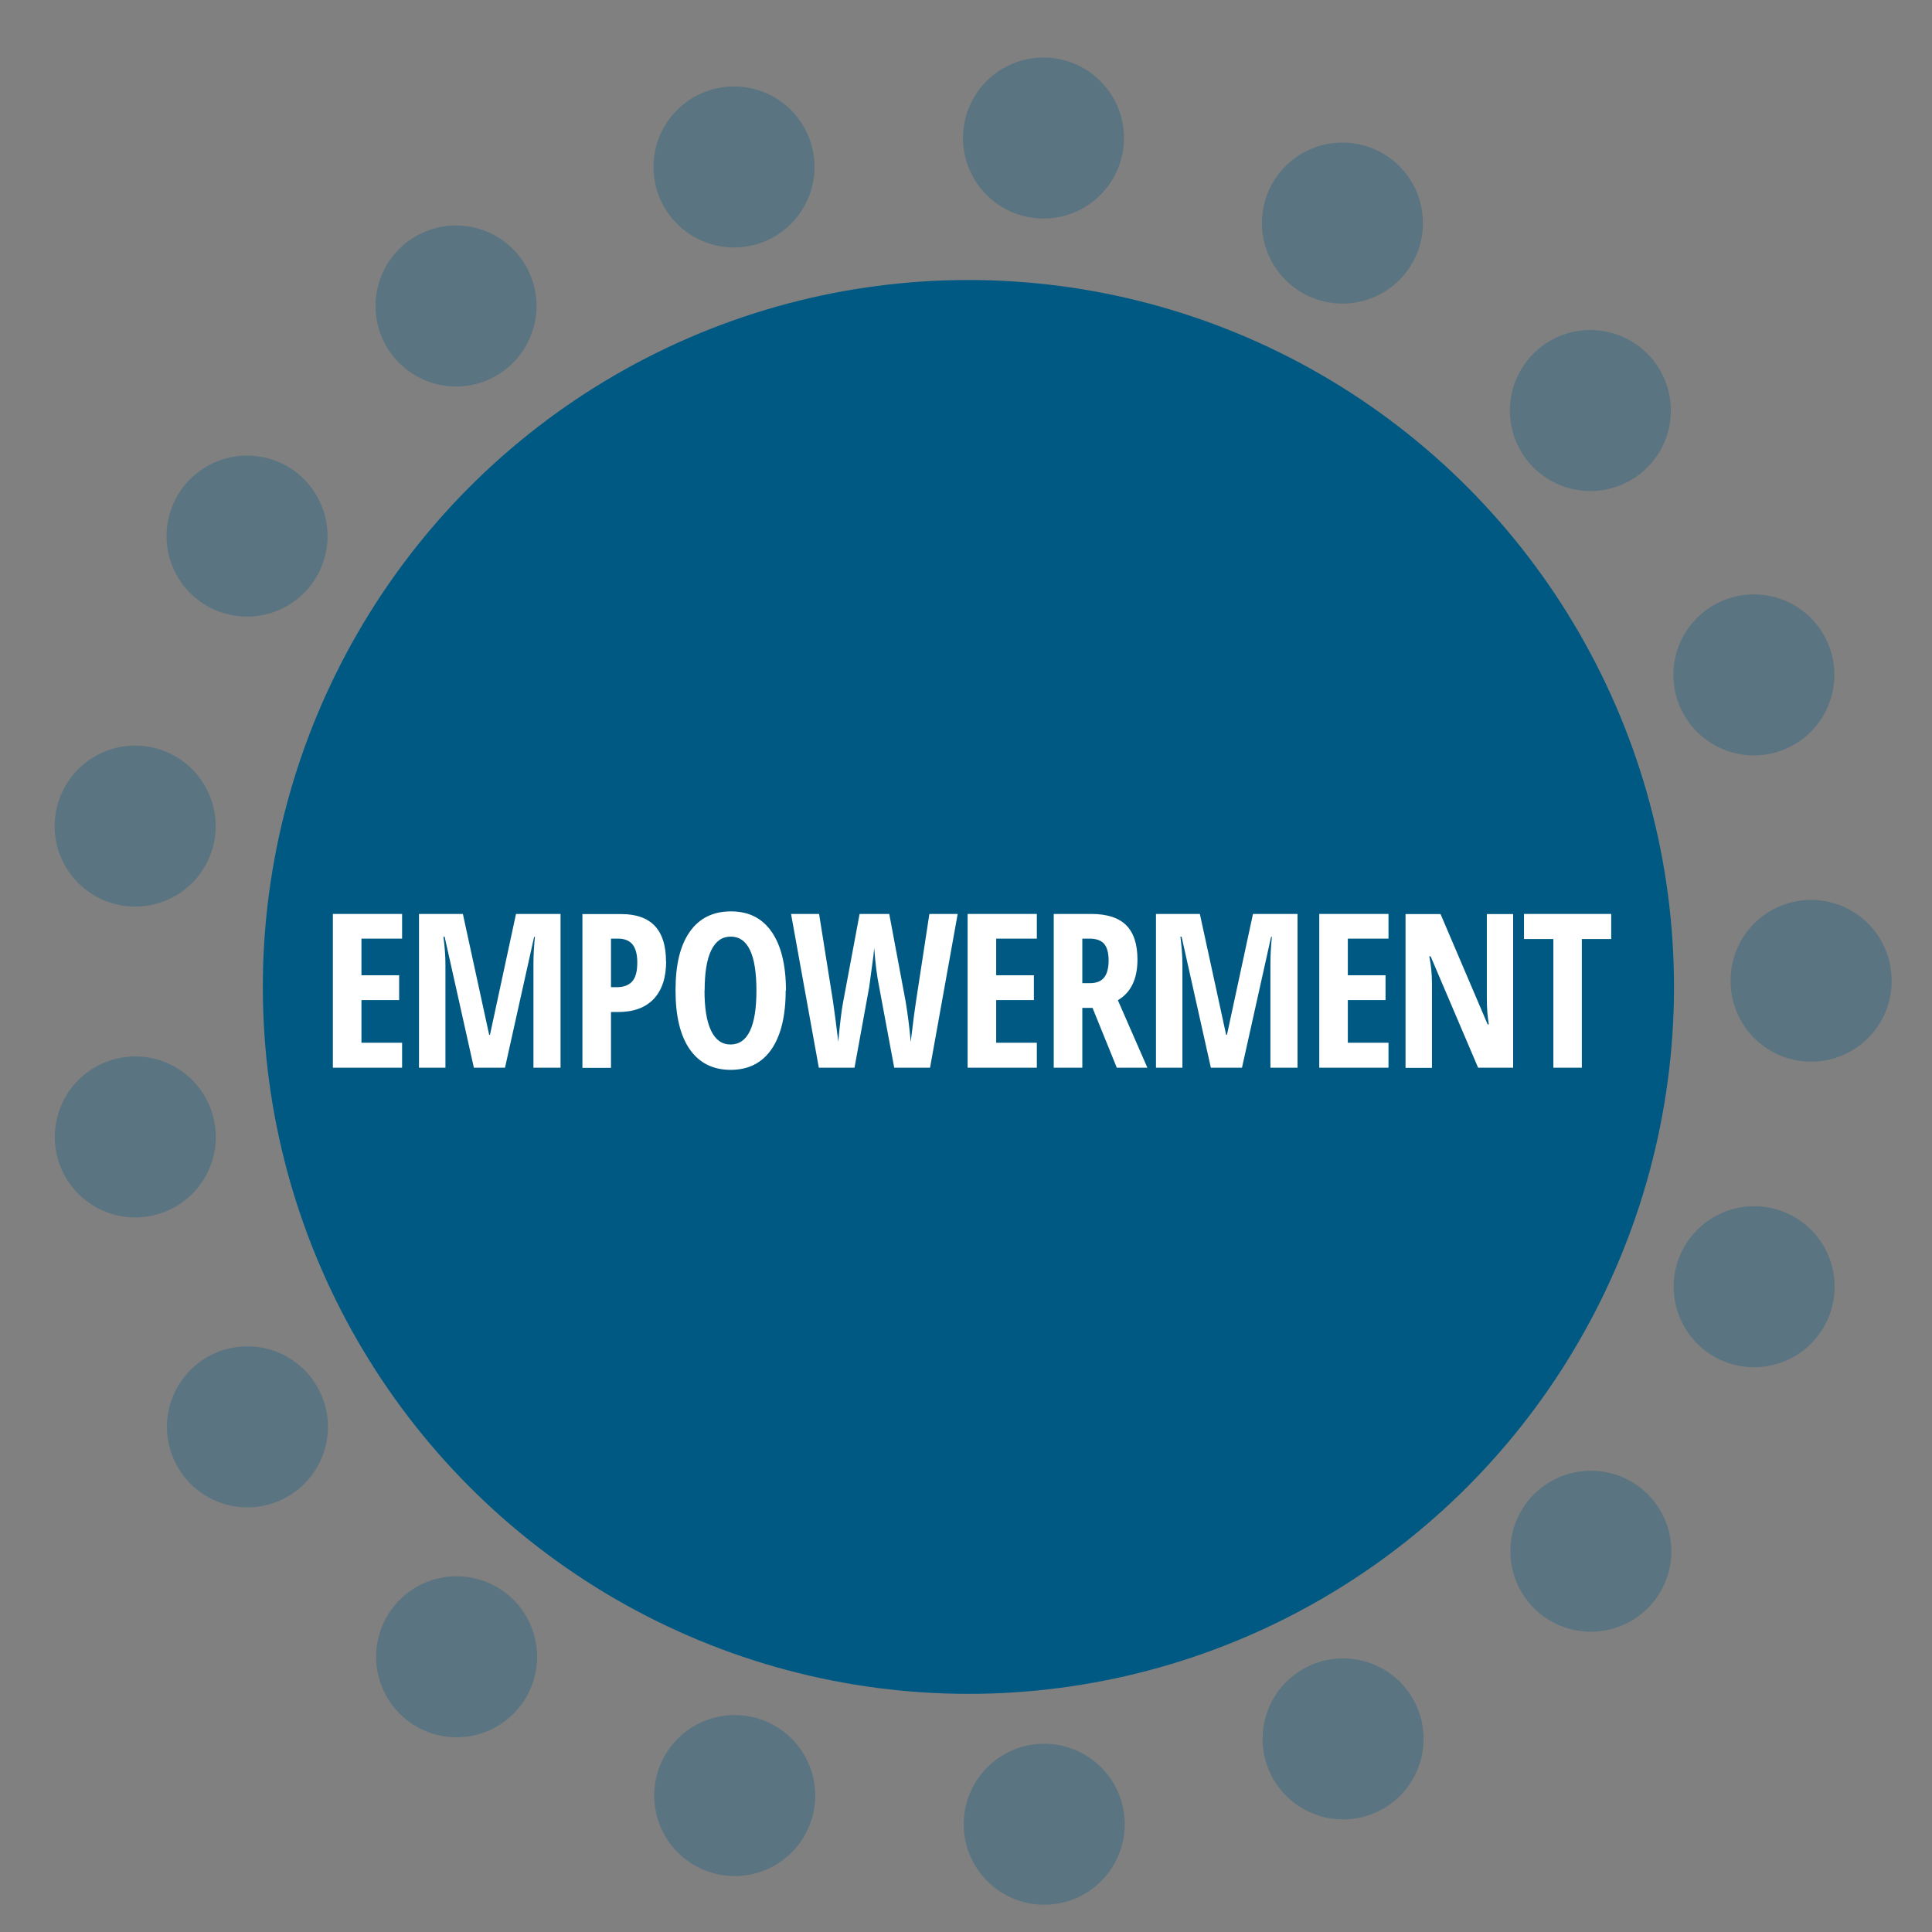 <?xml version="1.0" encoding="UTF-8"?>
<svg xmlns="http://www.w3.org/2000/svg" id="Layer_1" data-name="Layer 1" viewBox="0 0 144 144">
  <rect x="0" y="0" width="144" height="144" fill="#808080" stroke="none"/>
  <defs>
    <style>
      .cls-1 {
        fill: #005982;
      }

      .cls-2 {
        fill: #fff;
      }

      .cls-3 {
        opacity: .3;
      }

      .cls-4 {
        fill: none;
        stroke: #005982;
        stroke-dasharray: 0 0 0 23.3;
        stroke-linecap: round;
        stroke-linejoin: round;
        stroke-width: 12px;
      }
    </style>
  </defs>
  <g>
    <ellipse class="cls-1" cx="72.18" cy="73.56" rx="52.59" ry="52.69"></ellipse>
    <g class="cls-3">
      <ellipse class="cls-4" cx="72" cy="73.13" rx="62.99" ry="63.11"></ellipse>
    </g>
  </g>
  <g>
    <path class="cls-2" d="m29.97,79.58h-5.16v-11.46h5.16v1.84h-3.03v2.73h2.81v1.85h-2.81v3.18h3.03v1.87Z"></path>
    <path class="cls-2" d="m35.32,79.58l-2.18-9.76h-.09c.1.75.15,1.44.15,2.07v7.69h-1.97v-11.46h3.27l1.96,9.01h.06l1.94-9.01h3.32v11.46h-2.02v-7.77c0-.64.04-1.3.11-1.98h-.06l-2.17,9.75h-2.32Z"></path>
    <path class="cls-2" d="m49.65,71.65c0,1.22-.31,2.15-.92,2.8-.61.65-1.5.98-2.66.98h-.53v4.16h-2.13v-11.46h2.9c2.22,0,3.33,1.18,3.33,3.53Zm-4.11,1.93h.41c.52,0,.91-.14,1.17-.43.26-.29.38-.76.38-1.41,0-.6-.12-1.05-.35-1.34s-.6-.44-1.09-.44h-.52v3.62Z"></path>
    <path class="cls-2" d="m58.56,73.83c0,1.9-.36,3.36-1.06,4.38-.71,1.02-1.72,1.53-3.04,1.53s-2.34-.51-3.05-1.53c-.71-1.02-1.06-2.48-1.06-4.4s.35-3.35,1.06-4.36c.71-1.01,1.73-1.52,3.07-1.52s2.33.51,3.04,1.53c.7,1.02,1.06,2.47,1.06,4.37Zm-6.05,0c0,1.31.16,2.3.49,2.99.33.69.81,1.03,1.45,1.03,1.28,0,1.93-1.34,1.93-4.02s-.64-4.02-1.91-4.02c-.65,0-1.13.34-1.46,1.02s-.49,1.68-.49,2.99Z"></path>
    <path class="cls-2" d="m69.31,79.58h-2.66l-1.12-6.01c-.17-.82-.29-1.79-.37-2.91l-.06.58-.32,2.36-1.09,5.98h-2.66l-2.07-11.46h2.09l1.03,6.47c.1.65.23,1.67.4,3.05.13-1.4.25-2.4.37-3l1.22-6.52h2.21l1.22,6.52c.16.97.29,1.97.38,3.02.18-1.55.32-2.57.4-3.07l.99-6.47h2.11l-2.06,11.46Z"></path>
    <path class="cls-2" d="m77.28,79.58h-5.16v-11.46h5.16v1.84h-3.03v2.73h2.81v1.85h-2.81v3.18h3.03v1.87Z"></path>
    <path class="cls-2" d="m80.67,75.12v4.46h-2.13v-11.46h2.79c1.18,0,2.05.28,2.61.84.56.56.84,1.41.84,2.56,0,1.45-.49,2.46-1.46,3.03l2.2,5.03h-2.28l-1.81-4.46h-.76Zm0-1.84h.55c.5,0,.86-.14,1.08-.43.22-.28.33-.71.33-1.27s-.12-1-.35-1.25c-.23-.25-.59-.37-1.08-.37h-.53v3.32Z"></path>
    <path class="cls-2" d="m90.25,79.58l-2.18-9.76h-.09c.1.75.15,1.44.15,2.07v7.69h-1.97v-11.46h3.27l1.96,9.01h.06l1.94-9.01h3.32v11.46h-2.02v-7.77c0-.64.04-1.3.11-1.98h-.06l-2.17,9.75h-2.32Z"></path>
    <path class="cls-2" d="m103.49,79.58h-5.16v-11.46h5.16v1.84h-3.03v2.73h2.81v1.85h-2.81v3.18h3.03v1.87Z"></path>
    <path class="cls-2" d="m112.77,79.58h-2.6l-3.54-8.3h-.1c.13.63.2,1.31.2,2.04v6.27h-1.97v-11.46h2.61l3.51,8.22h.09c-.1-.55-.15-1.2-.15-1.96v-6.26h1.96v11.46Z"></path>
    <path class="cls-2" d="m117.9,79.58h-2.12v-9.59h-2.19v-1.87h6.5v1.87h-2.19v9.59Z"></path>
  </g>
</svg>
